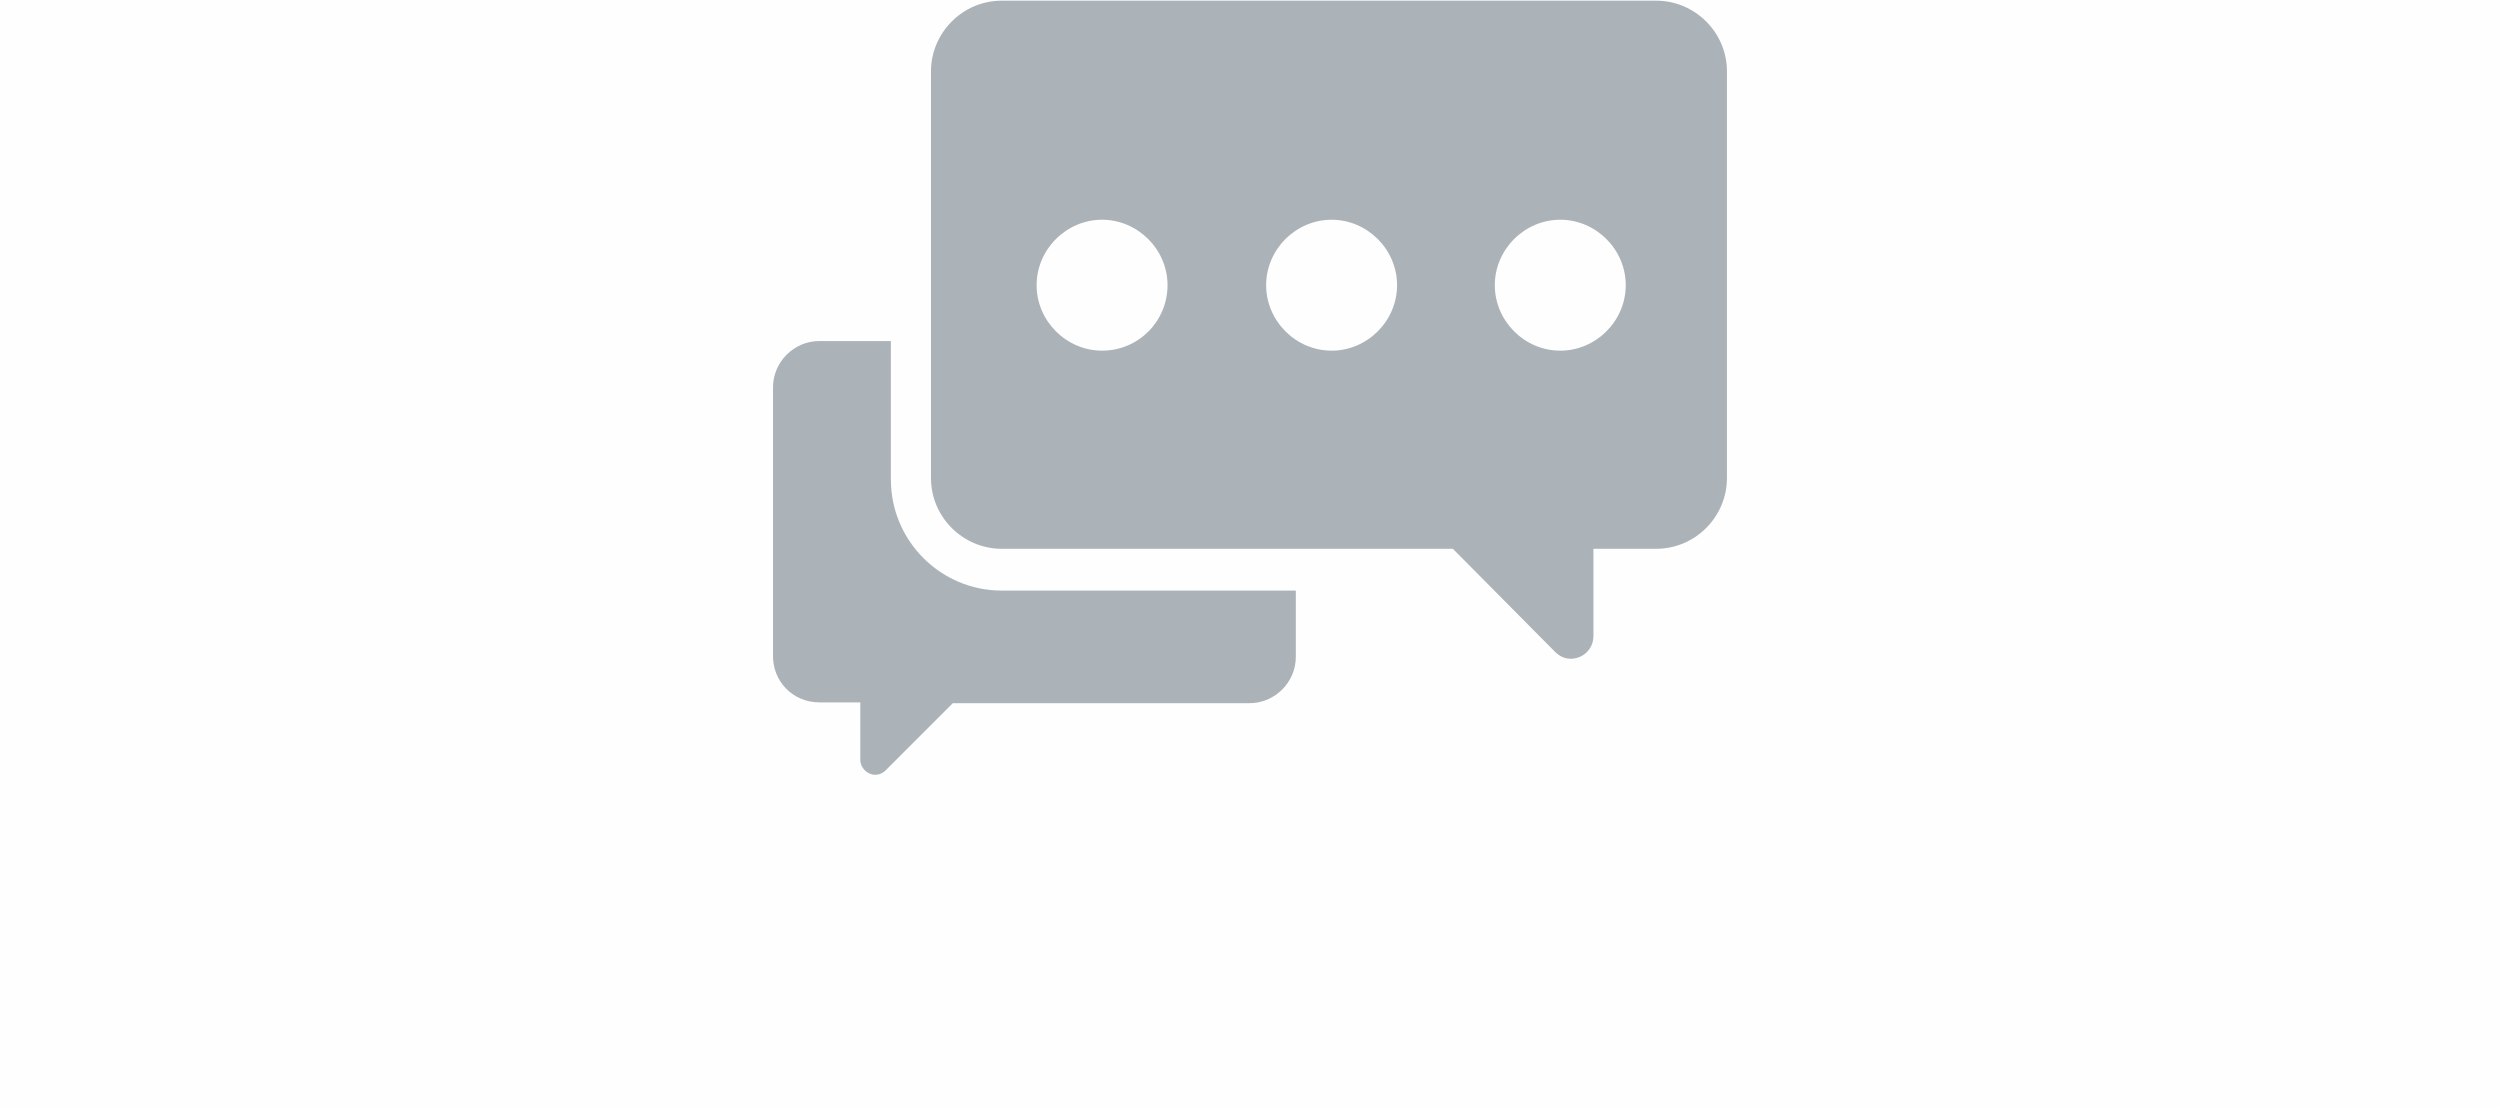 <?xml version="1.0" encoding="UTF-8"?>
<!DOCTYPE svg PUBLIC "-//W3C//DTD SVG 1.1//EN" "http://www.w3.org/Graphics/SVG/1.1/DTD/svg11.dtd">
<!-- Creator: CorelDRAW -->
<svg xmlns="http://www.w3.org/2000/svg" xml:space="preserve" width="282px" height="125px" style="shape-rendering:geometricPrecision; text-rendering:geometricPrecision; image-rendering:optimizeQuality; fill-rule:evenodd; clip-rule:evenodd"
viewBox="0 0 51.975 23.01"
 xmlns:xlink="http://www.w3.org/1999/xlink">
 <defs>
  <style type="text/css">
   <![CDATA[
    .fil0 {fill:#FEFEFE}
    .fil1 {fill:#ABB2B8}
   ]]>
  </style>
 </defs>
 <g id="Layer_x0020_1">
  <rect class="fil0" width="51.975" height="23.01"/>
  <g id="_955055928">
   <g>
    <g>
     <path id="_166532480" class="fil1" d="M34.433 0l-13.608 0c-0.816,0 -1.47,0.671 -1.47,1.47l0 8.455c0,0.816 0.671,1.47 1.47,1.47l9.38 0 2.123 2.141c0.091,0.091 0.2,0.145 0.327,0.145 0.254,0 0.472,-0.2 0.472,-0.472l0 -1.814 1.306 0c0.816,0 1.47,-0.671 1.47,-1.47l0 -8.455c0,-0.816 -0.671,-1.47 -1.47,-1.47zm-11.521 7.276c-0.744,0 -1.361,-0.617 -1.361,-1.361 0,-0.744 0.617,-1.361 1.361,-1.361 0.744,0 1.361,0.617 1.361,1.361 0,0.744 -0.599,1.361 -1.361,1.361zm4.772 0c-0.744,0 -1.361,-0.617 -1.361,-1.361 0,-0.744 0.617,-1.361 1.361,-1.361 0.744,0 1.361,0.617 1.361,1.361 0,0.744 -0.617,1.361 -1.361,1.361zm4.754 0c-0.744,0 -1.361,-0.617 -1.361,-1.361 0,-0.744 0.617,-1.361 1.361,-1.361 0.744,0 1.361,0.617 1.361,1.361 0,0.744 -0.617,1.361 -1.361,1.361z"/>
     <path id="_166531528" class="fil1" d="M18.521 9.961l0 -2.885 -1.488 0c-0.526,0 -0.962,0.435 -0.962,0.962l0 5.552c-0.018,0.562 0.417,0.998 0.962,0.998l0.853 0 0 1.197c0,0.163 0.145,0.308 0.308,0.308 0.091,0 0.163,-0.036 0.218,-0.091l1.397 -1.397 6.169 0c0.526,0 0.962,-0.435 0.962,-0.962l0 -1.379 -6.114 0c-1.27,0 -2.304,-1.034 -2.304,-2.304z"/>
    </g>
   </g>
  </g>
 </g>
</svg>
